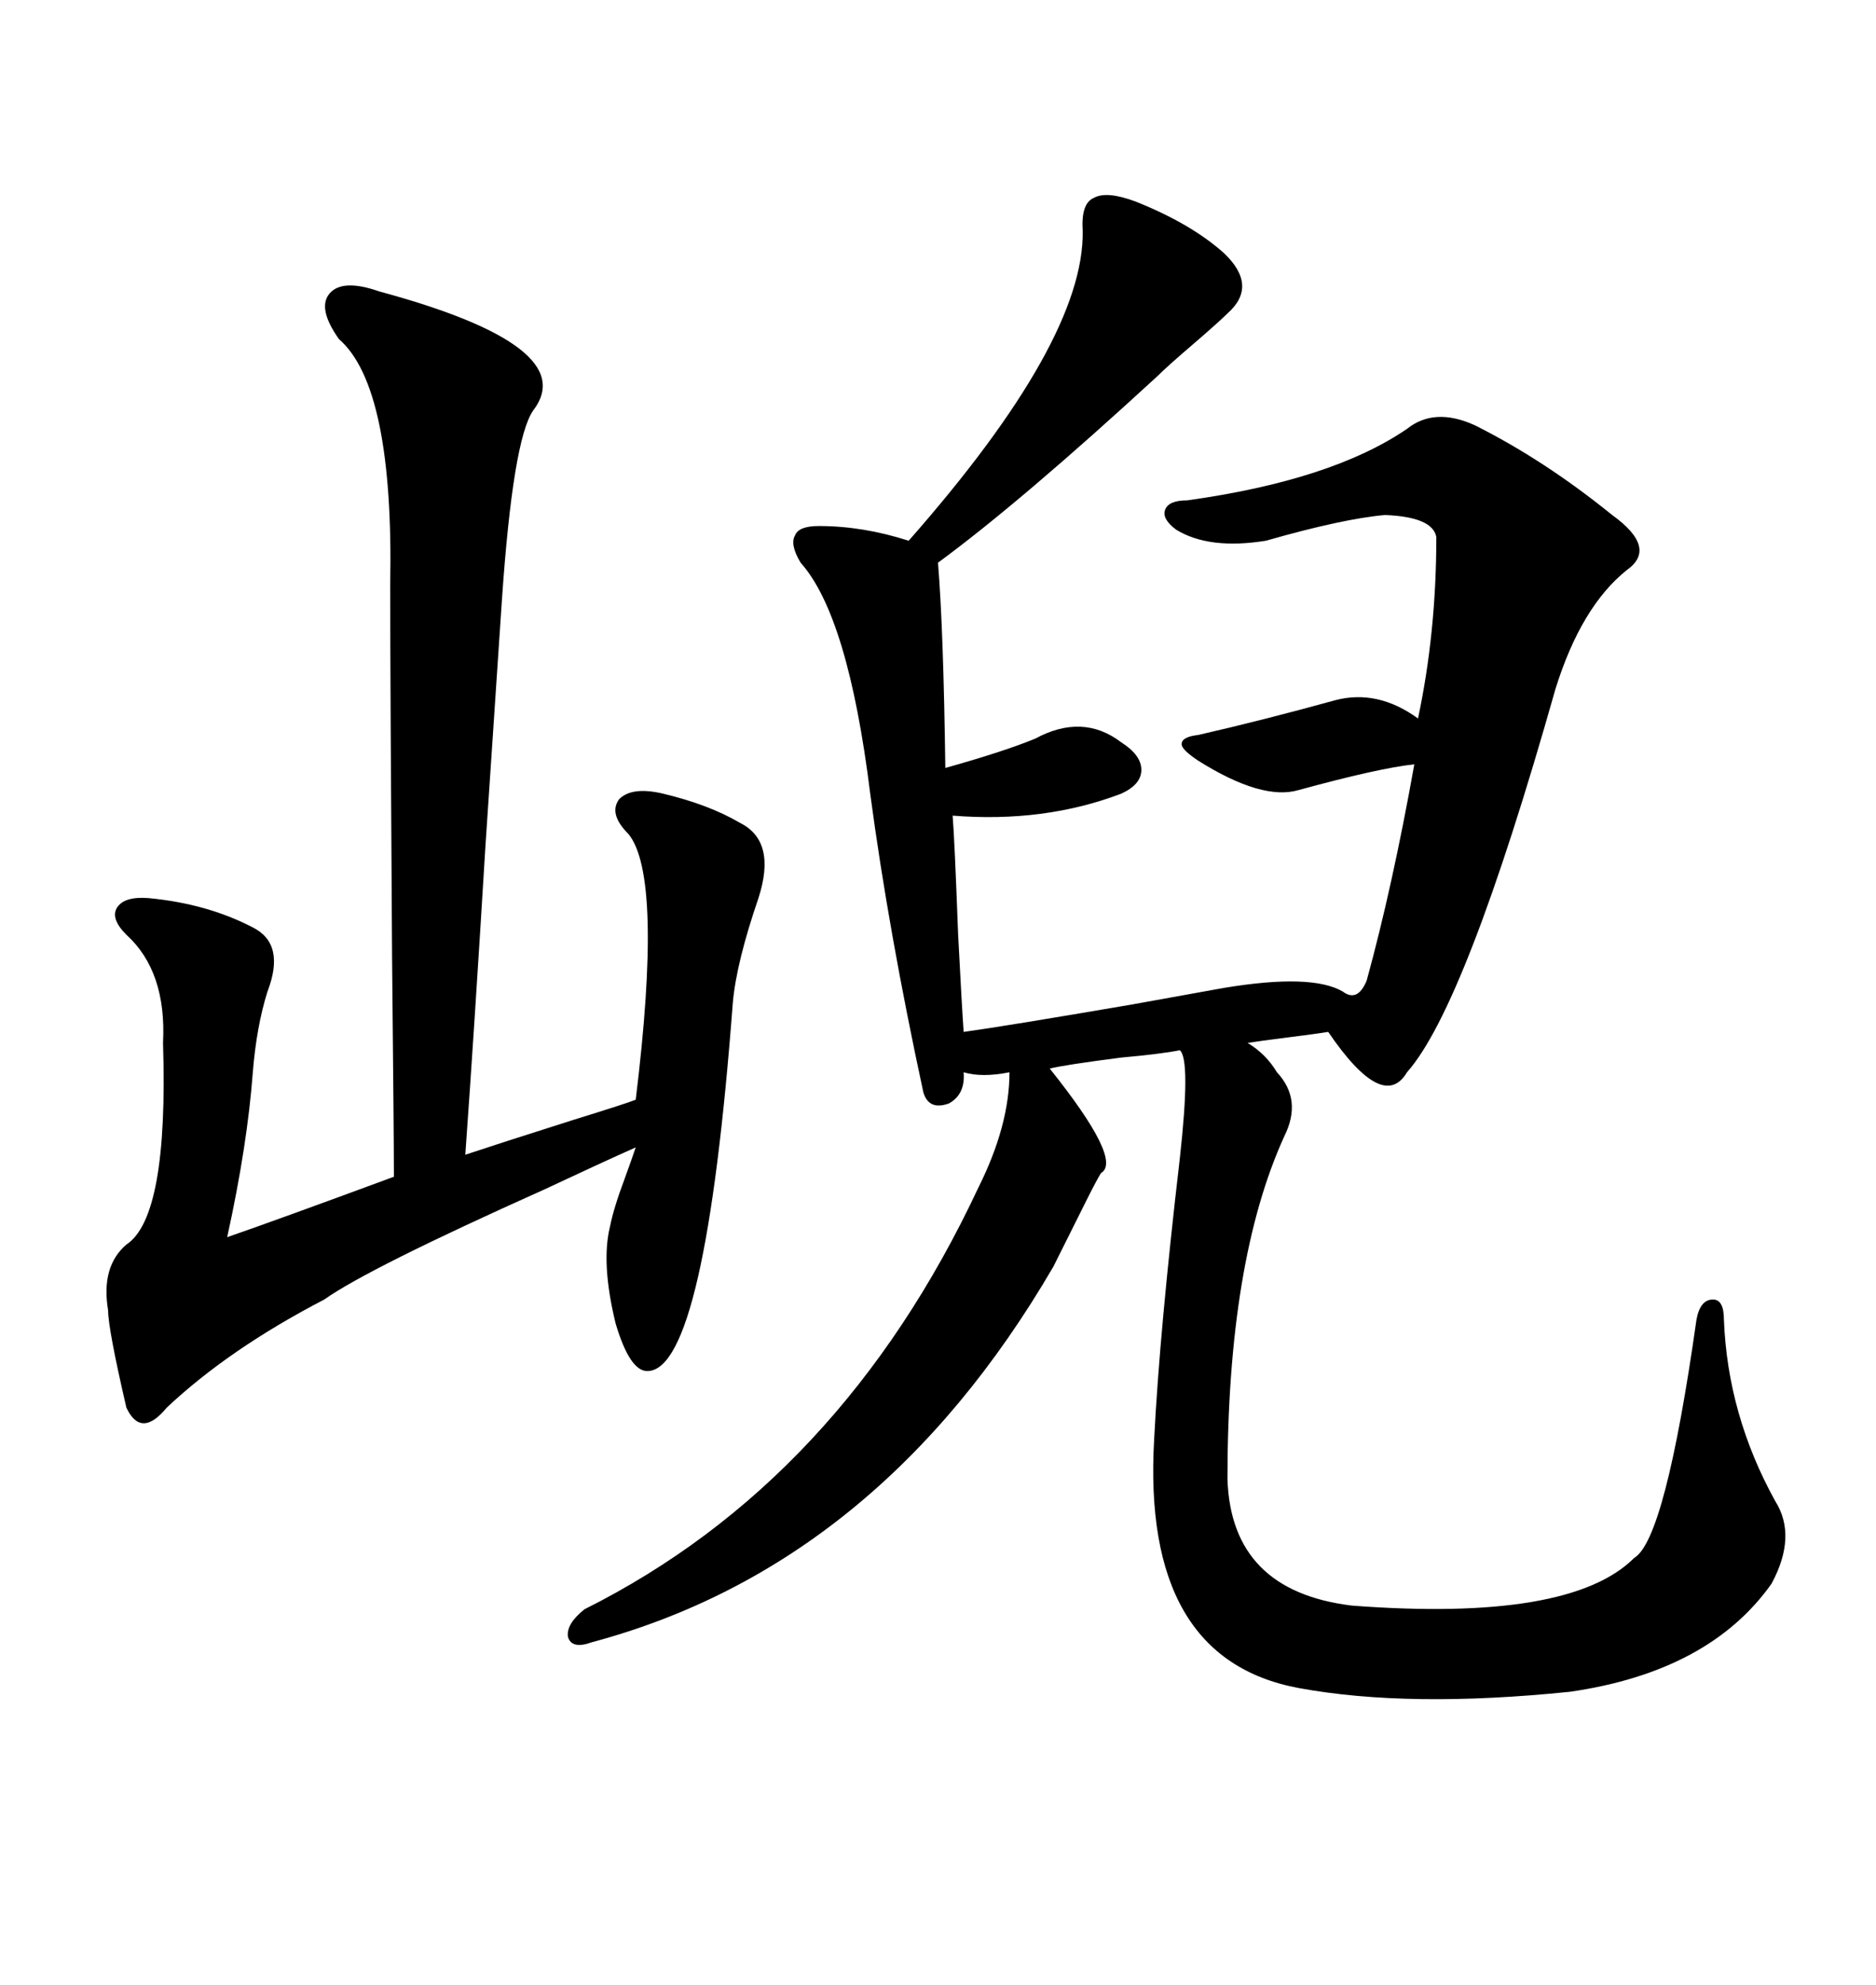 <svg xmlns="http://www.w3.org/2000/svg" xmlns:xlink="http://www.w3.org/1999/xlink" width="300" height="317.285"><path d="M181.64 32.23L181.64 32.23Q190.43 35.74 195.70 40.43L195.70 40.43Q201.27 45.70 196.29 50.10L196.29 50.10Q194.82 51.56 190.72 55.08L190.72 55.08Q186.62 58.59 185.16 60.06L185.16 60.06Q163.18 80.27 150 89.94L150 89.94Q150.88 100.78 151.17 122.75L151.17 122.75Q160.55 120.12 165.53 118.07L165.53 118.07Q173.14 113.96 179.30 118.65L179.30 118.65Q182.52 120.70 182.52 123.05L182.52 123.05Q182.52 125.39 179.30 126.86L179.30 126.86Q166.99 131.54 152.34 130.37L152.34 130.37Q152.64 133.89 153.22 149.41L153.22 149.41Q153.81 160.84 154.10 164.94L154.10 164.94Q160.55 164.06 181.05 160.55L181.05 160.55Q190.72 158.79 195.70 157.91L195.70 157.91Q209.77 155.57 214.75 158.50L214.75 158.50Q217.09 160.25 218.55 156.74L218.55 156.74Q222.66 141.80 226.17 122.17L226.17 122.17Q220.61 122.75 207.71 126.27L207.71 126.27Q201.86 128.03 191.60 121.58L191.60 121.58Q188.96 119.82 188.96 118.95L188.96 118.95Q188.96 117.77 191.60 117.48L191.60 117.48Q201.86 115.14 213.57 111.91L213.57 111.91Q220.31 110.16 226.76 114.84L226.76 114.84Q229.69 101.07 229.69 85.84L229.69 85.84Q229.10 82.62 221.48 82.32L221.48 82.32Q214.75 82.91 202.44 86.43L202.44 86.43Q193.36 87.89 188.09 84.67L188.09 84.67Q185.74 82.91 186.33 81.45L186.33 81.45Q186.91 79.98 189.84 79.98L189.84 79.98Q212.99 76.76 225 68.55L225 68.55Q229.39 65.04 235.84 67.97L235.84 67.97Q246.97 73.54 257.81 82.32L257.81 82.32Q265.14 87.60 260.16 91.11L260.16 91.11Q252.83 96.97 248.73 110.16L248.73 110.16Q234.38 160.84 225 171.39L225 171.39Q221.19 177.83 212.40 164.94L212.40 164.94Q210.64 165.23 205.96 165.82L205.96 165.82Q201.27 166.41 199.51 166.70L199.51 166.70Q202.44 168.46 204.20 171.39L204.20 171.39Q208.30 175.78 205.37 181.64L205.37 181.64Q196.29 201.56 196.29 236.43L196.29 236.43Q196.88 254.30 216.21 256.64L216.21 256.64Q251.07 259.28 261.33 249.02L261.33 249.02Q266.31 246.09 271.29 210.94L271.29 210.94Q271.88 207.71 273.93 207.71L273.93 207.71Q275.68 207.71 275.68 210.94L275.68 210.94Q276.27 226.17 283.89 239.94L283.89 239.94Q287.40 245.51 283.30 253.13L283.30 253.13Q273.34 267.19 251.07 270.41L251.07 270.41Q225.29 273.05 207.71 269.82L207.71 269.82Q182.52 265.14 184.57 229.98L184.57 229.98Q185.45 212.70 188.67 185.16L188.67 185.16Q190.43 169.34 188.67 167.87L188.67 167.87Q185.74 168.46 179.30 169.04L179.30 169.04Q170.21 170.21 167.87 170.80L167.87 170.80Q179.59 185.45 176.07 187.50L176.07 187.50Q175.49 188.38 173.73 191.89L173.73 191.89Q170.21 198.93 168.46 202.44L168.46 202.44Q140.63 250.20 94.63 262.50L94.63 262.50Q91.41 263.67 90.82 261.62L90.82 261.62Q90.53 259.57 93.46 257.23L93.46 257.23Q134.47 236.72 156.45 189.84L156.45 189.84Q161.43 179.88 161.43 171.39L161.43 171.39Q157.03 172.27 154.10 171.39L154.10 171.39Q154.39 174.90 151.76 176.37L151.76 176.37Q148.54 177.54 147.66 174.61L147.66 174.61Q142.09 148.83 139.16 126.86L139.16 126.86Q135.64 98.44 128.03 89.94L128.03 89.94Q126.27 87.01 127.15 85.55L127.15 85.55Q127.73 84.08 130.96 84.08L130.96 84.08Q137.99 84.08 145.31 86.43L145.31 86.43Q173.44 54.49 173.14 36.91L173.14 36.91Q172.85 32.52 174.90 31.64L174.90 31.64Q176.95 30.47 181.64 32.23ZM60.64 46.58L60.64 46.58Q93.16 55.37 85.25 65.63L85.25 65.63Q82.03 70.31 80.27 95.80L80.27 95.80Q79.39 108.69 77.64 135.06L77.64 135.06Q75.88 164.06 74.41 184.57L74.41 184.57Q79.69 182.81 91.70 179.00L91.70 179.00Q100.20 176.37 101.66 175.78L101.66 175.78Q106.05 140.04 100.49 133.30L100.49 133.30Q97.27 130.08 99.02 127.73L99.02 127.73Q101.07 125.68 106.05 126.86L106.05 126.86Q113.38 128.61 118.36 131.54L118.36 131.54Q124.22 134.47 121.29 143.55L121.29 143.55Q117.77 153.81 117.19 160.25L117.19 160.25Q112.79 218.55 103.71 219.14L103.71 219.14Q100.78 219.43 98.44 211.52L98.44 211.52Q96.09 201.86 97.56 196.00L97.56 196.00Q98.14 193.07 99.90 188.38L99.90 188.38Q101.07 185.16 101.66 183.40L101.66 183.40Q96.39 185.74 87.01 190.14L87.01 190.14Q58.89 202.73 51.86 207.71L51.86 207.71Q36.62 215.63 26.66 225L26.66 225Q22.56 229.98 20.21 225L20.21 225Q17.29 212.40 17.29 209.47L17.29 209.47Q16.11 202.44 20.21 198.93L20.21 198.93Q26.95 194.53 26.07 166.70L26.07 166.70Q26.66 155.27 20.21 149.41L20.21 149.41Q17.58 146.78 18.75 145.02L18.75 145.02Q19.92 143.26 23.73 143.55L23.73 143.55Q33.11 144.43 40.43 148.24L40.43 148.24Q45.70 150.88 42.77 158.50L42.77 158.50Q41.02 164.06 40.43 171.39L40.43 171.39Q39.55 183.11 36.33 197.75L36.33 197.75Q43.95 195.12 62.99 188.09L62.99 188.09Q62.99 181.93 62.70 153.22L62.70 153.22Q62.40 108.69 62.40 93.46L62.40 93.46Q62.99 61.82 54.20 54.20L54.20 54.20Q50.68 49.22 52.73 46.88L52.73 46.88Q54.79 44.53 60.64 46.58Z"/></svg>
